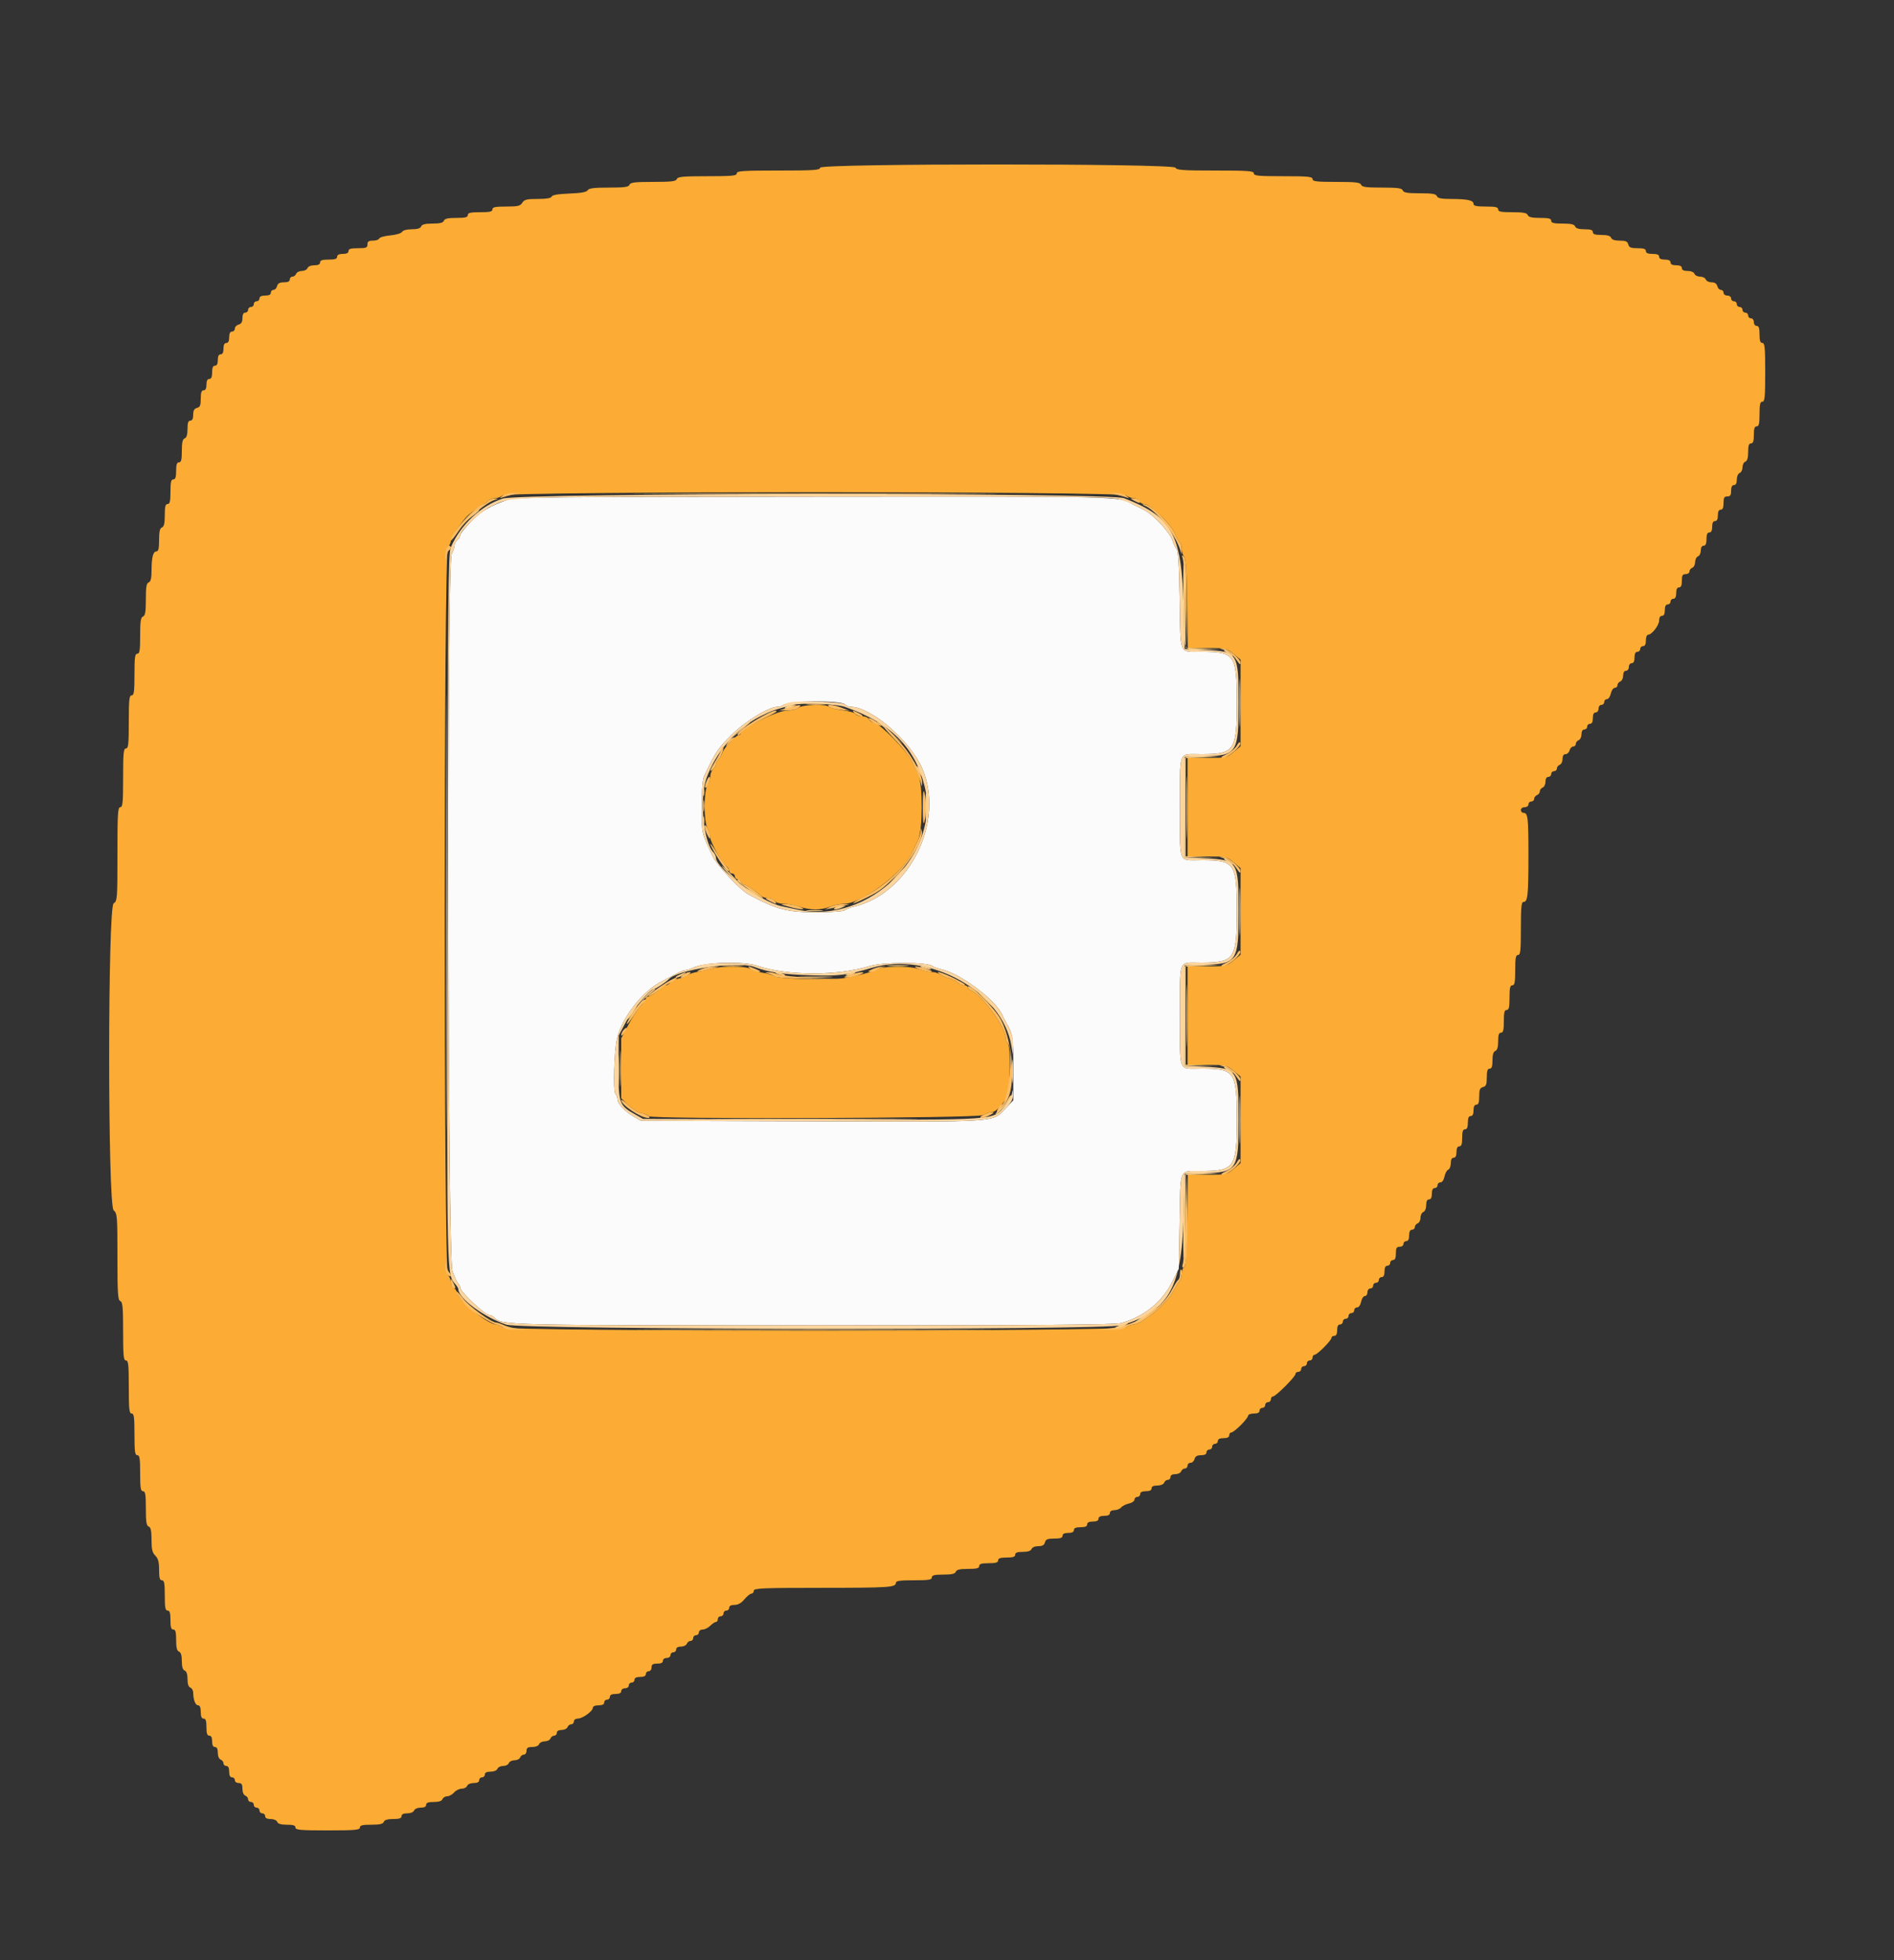 <svg id="svg" version="1.1" xmlns="http://www.w3.org/2000/svg" xmlns:xlink="http://www.w3.org/1999/xlink" width="400" height="413.836" viewBox="0, 0, 400,413.836"><rect x="0" y="0" width="400" height="413.836" fill="#333333" stroke="none"/><g id="svgg"><path id="path0" d="M107.200 105.518 C 103.471 106.807,101.768 107.819,99.517 110.083 C 98.243 111.366,97.200 112.660,97.200 112.958 C 97.200 113.257,96.930 113.726,96.600 114.000 C 96.270 114.274,95.999 114.791,95.998 115.149 C 95.996 115.507,95.726 116.316,95.398 116.946 C 94.375 118.907,94.533 265.352,95.561 268.328 C 95.965 269.498,96.499 270.659,96.748 270.908 C 96.997 271.157,97.200 271.574,97.200 271.835 C 97.200 272.689,102.413 277.600,103.320 277.600 C 103.606 277.600,104.063 277.823,104.336 278.096 C 106.013 279.773,105.832 279.768,172.000 279.776 C 220.852 279.781,235.404 279.672,236.800 279.288 C 241.591 277.970,245.464 274.830,247.598 270.532 L 248.955 267.800 249.122 257.800 C 249.313 246.354,248.956 247.215,253.513 247.206 C 260.744 247.193,261.200 246.553,261.200 236.421 C 261.200 226.177,260.805 225.600,253.784 225.600 C 248.735 225.600,249.200 226.736,249.200 214.400 C 249.200 202.085,248.758 203.200,253.646 203.200 C 260.721 203.200,261.200 202.517,261.200 192.421 C 261.200 182.177,260.805 181.600,253.784 181.600 C 248.735 181.600,249.200 182.736,249.200 170.400 C 249.200 158.085,248.758 159.200,253.646 159.200 C 260.721 159.200,261.200 158.517,261.200 148.421 C 261.200 138.142,260.827 137.607,253.651 137.594 C 248.936 137.586,249.318 138.503,249.134 126.746 C 249.016 119.172,248.839 116.329,248.459 115.871 C 248.176 115.530,247.821 114.790,247.671 114.227 C 247.226 112.564,243.570 108.602,241.600 107.648 C 240.610 107.168,239.530 106.626,239.200 106.444 C 236.139 104.752,238.055 104.797,171.746 104.848 C 116.107 104.891,108.796 104.967,107.200 105.518 M178.460 148.700 C 178.735 148.975,179.261 149.200,179.629 149.200 C 183.924 149.200,192.225 156.331,194.762 162.200 C 199.632 173.465,192.019 188.751,180.200 191.438 C 179.540 191.588,178.752 191.906,178.449 192.146 C 178.117 192.409,175.819 192.585,172.649 192.591 C 166.247 192.602,164.181 192.070,158.123 188.852 C 156.352 187.911,151.390 182.649,150.515 180.782 C 148.104 175.641,148.200 176.075,148.200 170.361 C 148.200 166.605,148.369 164.562,148.745 163.761 C 151.041 158.870,151.635 157.975,154.425 155.204 C 157.429 152.221,162.376 149.200,164.257 149.200 C 164.687 149.200,165.211 149.035,165.420 148.834 C 166.382 147.907,177.554 147.793,178.460 148.700 M159.886 203.853 C 166.238 206.019,176.764 206.048,183.744 203.918 C 186.612 203.043,195.851 203.064,196.952 203.948 C 197.198 204.146,197.985 204.433,198.700 204.586 C 202.739 205.449,210.230 211.014,211.643 214.200 C 211.838 214.640,212.153 215.270,212.342 215.600 C 213.964 218.427,214.000 218.644,214.000 225.497 L 214.000 232.270 212.475 233.873 C 209.501 236.999,211.832 236.838,171.400 236.712 L 135.400 236.600 133.873 235.729 C 131.975 234.647,130.400 232.983,130.400 232.059 C 130.400 231.675,130.209 231.169,129.976 230.936 C 129.447 230.407,129.696 221.761,130.314 219.200 C 131.423 214.608,135.999 208.872,140.000 207.061 C 140.330 206.912,141.393 206.342,142.363 205.795 C 143.333 205.248,144.385 204.800,144.702 204.800 C 145.020 204.800,145.846 204.538,146.540 204.217 C 148.954 203.102,157.036 202.881,159.886 203.853 " stroke="none" fill="#fcfbfb" fill-rule="evenodd"></path><path id="path1" d="M173.200 35.400 C 173.200 35.915,171.956 36.000,164.400 36.000 C 156.844 36.000,155.600 36.085,155.600 36.600 C 155.600 37.108,154.643 37.200,149.387 37.200 C 144.234 37.200,143.136 37.302,142.945 37.800 C 142.758 38.287,141.815 38.400,137.945 38.400 C 134.074 38.400,133.131 38.513,132.945 39.000 C 132.761 39.480,131.886 39.600,128.577 39.600 C 125.457 39.600,124.361 39.737,124.120 40.158 C 123.895 40.551,122.745 40.759,120.233 40.859 C 117.848 40.955,116.611 41.168,116.500 41.501 C 116.388 41.835,115.421 42.000,113.570 42.000 C 111.240 42.000,110.728 42.125,110.307 42.800 C 109.882 43.481,109.374 43.600,106.904 43.600 C 104.589 43.600,104.000 43.722,104.000 44.200 C 104.000 44.672,103.444 44.800,101.400 44.800 C 99.356 44.800,98.800 44.928,98.800 45.400 C 98.800 45.867,98.265 46.000,96.387 46.000 C 94.612 46.000,93.914 46.158,93.745 46.600 C 93.579 47.031,92.904 47.200,91.345 47.200 C 89.785 47.200,89.110 47.369,88.945 47.800 C 88.789 48.206,88.152 48.400,86.977 48.400 C 85.933 48.400,85.112 48.618,84.920 48.946 C 84.740 49.253,83.647 49.580,82.417 49.695 C 81.216 49.807,80.166 50.101,80.084 50.349 C 80.001 50.597,79.408 50.800,78.767 50.800 C 77.867 50.800,77.600 50.983,77.600 51.600 C 77.600 52.293,77.333 52.400,75.600 52.400 C 74.089 52.400,73.600 52.547,73.600 53.000 C 73.600 53.400,73.200 53.600,72.400 53.600 C 71.600 53.600,71.200 53.800,71.200 54.200 C 71.200 54.644,70.733 54.800,69.400 54.800 C 68.067 54.800,67.600 54.956,67.600 55.400 C 67.600 55.801,67.199 56.000,66.387 56.000 C 65.679 56.000,65.079 56.249,64.945 56.600 C 64.818 56.930,64.278 57.200,63.745 57.200 C 63.211 57.200,62.671 57.470,62.545 57.800 C 62.418 58.130,62.064 58.400,61.757 58.400 C 61.451 58.400,61.200 58.670,61.200 59.000 C 61.200 59.404,60.796 59.600,59.963 59.600 C 59.062 59.600,58.668 59.817,58.516 60.400 C 58.401 60.840,58.058 61.200,57.753 61.200 C 57.449 61.200,57.200 61.470,57.200 61.800 C 57.200 62.200,56.800 62.400,56.000 62.400 C 55.200 62.400,54.800 62.600,54.800 63.000 C 54.800 63.330,54.530 63.600,54.200 63.600 C 53.870 63.600,53.600 63.870,53.600 64.200 C 53.600 64.530,53.330 64.800,53.000 64.800 C 52.670 64.800,52.400 65.070,52.400 65.400 C 52.400 65.730,52.130 66.000,51.800 66.000 C 51.405 66.000,51.200 66.395,51.200 67.153 C 51.200 67.970,50.967 68.368,50.400 68.516 C 49.960 68.631,49.600 69.012,49.600 69.363 C 49.600 69.713,49.330 70.000,49.000 70.000 C 48.600 70.000,48.400 70.400,48.400 71.200 C 48.400 72.000,48.200 72.400,47.800 72.400 C 47.400 72.400,47.200 72.800,47.200 73.600 C 47.200 74.400,47.000 74.800,46.600 74.800 C 46.200 74.800,46.000 75.200,46.000 76.000 C 46.000 76.800,45.800 77.200,45.400 77.200 C 44.981 77.200,44.800 77.622,44.800 78.600 C 44.800 79.578,44.619 80.000,44.200 80.000 C 43.800 80.000,43.600 80.400,43.600 81.200 C 43.600 82.000,43.400 82.400,43.000 82.400 C 42.558 82.400,42.400 82.861,42.400 84.153 C 42.400 85.570,42.247 85.947,41.600 86.116 C 41.017 86.268,40.800 86.662,40.800 87.563 C 40.800 88.396,40.604 88.800,40.200 88.800 C 39.758 88.800,39.600 89.262,39.600 90.557 C 39.600 91.750,39.407 92.388,39.000 92.545 C 38.558 92.714,38.400 93.412,38.400 95.187 C 38.400 97.065,38.267 97.600,37.800 97.600 C 37.356 97.600,37.200 98.067,37.200 99.400 C 37.200 100.733,37.044 101.200,36.600 101.200 C 36.128 101.200,36.000 101.756,36.000 103.800 C 36.000 105.844,35.872 106.400,35.400 106.400 C 34.935 106.400,34.800 106.929,34.800 108.757 C 34.800 110.484,34.639 111.176,34.200 111.345 C 33.758 111.514,33.600 112.212,33.600 113.987 C 33.600 115.775,33.457 116.400,33.047 116.400 C 32.332 116.400,32.012 117.645,32.005 120.457 C 32.002 122.091,31.834 122.778,31.400 122.945 C 30.932 123.124,30.800 123.918,30.800 126.545 C 30.800 129.171,30.668 129.965,30.200 130.145 C 29.725 130.327,29.600 131.168,29.600 134.187 C 29.600 137.310,29.491 138.000,29.000 138.000 C 28.503 138.000,28.400 138.756,28.400 142.400 C 28.400 146.044,28.297 146.800,27.800 146.800 C 27.295 146.800,27.200 147.689,27.200 152.400 C 27.200 157.111,27.105 158.000,26.600 158.000 C 26.092 158.000,26.000 158.956,26.000 164.200 C 26.000 169.444,25.908 170.400,25.400 170.400 C 24.883 170.400,24.800 171.767,24.800 180.304 C 24.800 189.774,24.765 190.229,24.000 190.707 C 22.741 191.493,22.741 254.415,24.000 255.493 C 24.757 256.141,24.800 256.673,24.800 265.301 C 24.800 273.042,24.891 274.460,25.400 274.655 C 25.897 274.846,26.000 275.939,26.000 281.043 C 26.000 286.249,26.093 287.200,26.600 287.200 C 27.105 287.200,27.200 288.089,27.200 292.800 C 27.200 297.511,27.295 298.400,27.800 298.400 C 28.297 298.400,28.400 299.156,28.400 302.800 C 28.400 306.444,28.503 307.200,29.000 307.200 C 29.491 307.200,29.600 307.889,29.600 311.000 C 29.600 314.111,29.709 314.800,30.200 314.800 C 30.689 314.800,30.800 315.468,30.800 318.413 C 30.800 321.255,30.928 322.074,31.400 322.255 C 31.847 322.427,32.000 323.139,32.000 325.043 C 32.000 327.067,32.167 327.767,32.800 328.400 C 33.406 329.006,33.600 329.733,33.600 331.400 C 33.600 333.089,33.739 333.600,34.200 333.600 C 34.683 333.600,34.800 334.222,34.800 336.800 C 34.800 339.378,34.917 340.000,35.400 340.000 C 35.853 340.000,36.000 340.489,36.000 342.000 C 36.000 343.511,36.147 344.000,36.600 344.000 C 37.061 344.000,37.200 344.513,37.200 346.213 C 37.200 347.810,37.367 348.489,37.800 348.655 C 38.208 348.812,38.400 349.451,38.400 350.655 C 38.400 351.859,38.592 352.499,39.000 352.655 C 39.392 352.806,39.600 353.429,39.600 354.455 C 39.600 355.482,39.808 356.105,40.200 356.255 C 40.530 356.382,40.802 356.871,40.805 357.343 C 40.815 358.830,41.273 360.000,41.847 360.000 C 42.212 360.000,42.400 360.475,42.400 361.400 C 42.400 362.378,42.581 362.800,43.000 362.800 C 43.444 362.800,43.600 363.267,43.600 364.600 C 43.600 365.933,43.756 366.400,44.200 366.400 C 44.600 366.400,44.800 366.800,44.800 367.600 C 44.800 368.400,45.000 368.800,45.400 368.800 C 45.801 368.800,46.000 369.201,46.000 370.013 C 46.000 370.721,46.249 371.321,46.600 371.455 C 46.930 371.582,47.200 371.936,47.200 372.243 C 47.200 372.549,47.470 372.800,47.800 372.800 C 48.200 372.800,48.400 373.200,48.400 374.000 C 48.400 374.800,48.600 375.200,49.000 375.200 C 49.330 375.200,49.600 375.470,49.600 375.800 C 49.600 376.133,49.956 376.400,50.400 376.400 C 51.024 376.400,51.200 376.667,51.200 377.613 C 51.200 378.321,51.449 378.921,51.800 379.055 C 52.130 379.182,52.400 379.536,52.400 379.843 C 52.400 380.149,52.670 380.400,53.000 380.400 C 53.330 380.400,53.600 380.670,53.600 381.000 C 53.600 381.330,53.870 381.600,54.200 381.600 C 54.530 381.600,54.800 381.870,54.800 382.200 C 54.800 382.530,55.070 382.800,55.400 382.800 C 55.730 382.800,56.000 383.070,56.000 383.400 C 56.000 383.795,56.395 384.000,57.157 384.000 C 57.817 384.000,58.413 384.258,58.545 384.600 C 58.702 385.011,59.345 385.200,60.587 385.200 C 61.932 385.200,62.400 385.355,62.400 385.800 C 62.400 386.310,63.422 386.400,69.200 386.400 C 74.978 386.400,76.000 386.310,76.000 385.800 C 76.000 385.333,76.535 385.200,78.413 385.200 C 80.188 385.200,80.886 385.042,81.055 384.600 C 81.212 384.193,81.850 384.000,83.043 384.000 C 84.338 384.000,84.800 383.842,84.800 383.400 C 84.800 382.999,85.201 382.800,86.013 382.800 C 86.721 382.800,87.321 382.551,87.455 382.200 C 87.587 381.858,88.183 381.600,88.843 381.600 C 89.605 381.600,90.000 381.395,90.000 381.000 C 90.000 380.566,90.446 380.400,91.613 380.400 C 92.677 380.400,93.303 380.196,93.455 379.800 C 93.582 379.470,94.028 379.200,94.447 379.200 C 94.865 379.200,95.516 378.840,95.893 378.400 C 96.270 377.960,96.993 377.600,97.501 377.600 C 98.009 377.600,98.529 377.330,98.655 377.000 C 98.787 376.658,99.383 376.400,100.043 376.400 C 100.805 376.400,101.200 376.195,101.200 375.800 C 101.200 375.470,101.470 375.200,101.800 375.200 C 102.130 375.200,102.400 374.930,102.400 374.600 C 102.400 374.199,102.801 374.000,103.613 374.000 C 104.321 374.000,104.921 373.751,105.055 373.400 C 105.182 373.070,105.722 372.800,106.255 372.800 C 106.789 372.800,107.329 372.530,107.455 372.200 C 107.582 371.870,108.122 371.600,108.655 371.600 C 109.189 371.600,109.729 371.330,109.855 371.000 C 109.982 370.670,110.336 370.400,110.643 370.400 C 110.949 370.400,111.200 370.040,111.200 369.600 C 111.200 368.976,111.467 368.800,112.413 368.800 C 113.121 368.800,113.721 368.551,113.855 368.200 C 113.982 367.870,114.522 367.600,115.055 367.600 C 115.589 367.600,116.129 367.330,116.255 367.000 C 116.382 366.670,116.736 366.400,117.043 366.400 C 117.349 366.400,117.600 366.130,117.600 365.800 C 117.600 365.425,117.979 365.200,118.613 365.200 C 119.169 365.200,119.729 364.930,119.855 364.600 C 119.982 364.270,120.336 364.000,120.643 364.000 C 120.949 364.000,121.200 363.730,121.200 363.400 C 121.200 363.063,121.557 362.800,122.016 362.800 C 123.020 362.800,125.200 361.242,125.200 360.525 C 125.200 360.208,125.676 360.000,126.400 360.000 C 127.200 360.000,127.600 359.800,127.600 359.400 C 127.600 359.070,127.870 358.800,128.200 358.800 C 128.530 358.800,128.800 358.530,128.800 358.200 C 128.800 357.800,129.200 357.600,130.000 357.600 C 130.800 357.600,131.200 357.400,131.200 357.000 C 131.200 356.667,131.556 356.400,132.000 356.400 C 132.444 356.400,132.800 356.133,132.800 355.800 C 132.800 355.470,133.070 355.200,133.400 355.200 C 133.730 355.200,134.000 354.930,134.000 354.600 C 134.000 354.200,134.400 354.000,135.200 354.000 C 136.000 354.000,136.400 353.800,136.400 353.400 C 136.400 353.070,136.670 352.800,137.000 352.800 C 137.333 352.800,137.600 352.444,137.600 352.000 C 137.600 351.378,137.867 351.200,138.800 351.200 C 139.600 351.200,140.000 351.000,140.000 350.600 C 140.000 350.267,140.356 350.000,140.800 350.000 C 141.244 350.000,141.600 349.733,141.600 349.400 C 141.600 349.070,141.870 348.800,142.200 348.800 C 142.530 348.800,142.800 348.530,142.800 348.200 C 142.800 347.825,143.179 347.600,143.813 347.600 C 144.369 347.600,144.929 347.330,145.055 347.000 C 145.182 346.670,145.536 346.400,145.843 346.400 C 146.149 346.400,146.400 346.130,146.400 345.800 C 146.400 345.470,146.670 345.200,147.000 345.200 C 147.330 345.200,147.600 344.930,147.600 344.600 C 147.600 344.267,147.956 344.000,148.400 344.000 C 148.840 344.000,149.560 343.640,150.000 343.200 C 150.440 342.760,150.980 342.400,151.200 342.400 C 151.420 342.400,151.600 342.130,151.600 341.800 C 151.600 341.470,151.870 341.200,152.200 341.200 C 152.530 341.200,152.800 340.930,152.800 340.600 C 152.800 340.270,153.070 340.000,153.400 340.000 C 153.730 340.000,154.000 339.730,154.000 339.400 C 154.000 339.010,154.391 338.800,155.119 338.800 C 155.870 338.800,156.559 338.412,157.219 337.617 C 157.758 336.966,158.425 336.426,158.700 336.417 C 158.975 336.408,159.200 336.130,159.200 335.800 C 159.200 335.278,161.036 335.199,173.300 335.195 C 187.813 335.189,189.200 335.098,189.200 334.153 C 189.200 333.721,190.031 333.600,193.000 333.600 C 196.111 333.600,196.800 333.491,196.800 333.000 C 196.800 332.533,197.335 332.400,199.213 332.400 C 200.988 332.400,201.686 332.242,201.855 331.800 C 202.024 331.361,202.716 331.200,204.443 331.200 C 206.271 331.200,206.800 331.065,206.800 330.600 C 206.800 330.147,207.289 330.000,208.800 330.000 C 210.311 330.000,210.800 329.853,210.800 329.400 C 210.800 328.956,211.267 328.800,212.600 328.800 C 213.933 328.800,214.400 328.644,214.400 328.200 C 214.400 327.766,214.846 327.600,216.013 327.600 C 217.077 327.600,217.703 327.396,217.855 327.000 C 217.989 326.652,218.587 326.400,219.280 326.400 C 220.138 326.400,220.534 326.175,220.684 325.600 C 220.853 324.953,221.230 324.800,222.647 324.800 C 223.939 324.800,224.400 324.642,224.400 324.200 C 224.400 323.800,224.800 323.600,225.600 323.600 C 226.400 323.600,226.800 323.400,226.800 323.000 C 226.800 322.581,227.222 322.400,228.200 322.400 C 229.178 322.400,229.600 322.219,229.600 321.800 C 229.600 321.400,230.000 321.200,230.800 321.200 C 231.600 321.200,232.000 321.000,232.000 320.600 C 232.000 320.200,232.400 320.000,233.200 320.000 C 234.000 320.000,234.400 319.800,234.400 319.400 C 234.400 319.035,234.772 318.800,235.351 318.800 C 235.874 318.800,236.517 318.542,236.779 318.226 C 237.041 317.910,237.783 317.536,238.428 317.394 C 239.072 317.252,239.600 316.881,239.600 316.568 C 239.600 316.256,239.870 316.000,240.200 316.000 C 240.530 316.000,240.800 315.730,240.800 315.400 C 240.800 315.000,241.200 314.800,242.000 314.800 C 242.800 314.800,243.200 314.600,243.200 314.200 C 243.200 313.799,243.601 313.600,244.413 313.600 C 245.121 313.600,245.721 313.351,245.855 313.000 C 245.982 312.670,246.336 312.400,246.643 312.400 C 246.949 312.400,247.200 312.130,247.200 311.800 C 247.200 311.425,247.579 311.200,248.213 311.200 C 248.769 311.200,249.329 310.930,249.455 310.600 C 249.582 310.270,249.936 310.000,250.243 310.000 C 250.549 310.000,250.800 309.730,250.800 309.400 C 250.800 309.070,251.087 308.800,251.437 308.800 C 251.788 308.800,252.169 308.440,252.284 308.000 C 252.432 307.433,252.830 307.200,253.647 307.200 C 254.405 307.200,254.800 306.995,254.800 306.600 C 254.800 306.270,255.070 306.000,255.400 306.000 C 255.730 306.000,256.000 305.730,256.000 305.400 C 256.000 305.070,256.270 304.800,256.600 304.800 C 256.930 304.800,257.200 304.530,257.200 304.200 C 257.200 303.800,257.600 303.600,258.400 303.600 C 259.200 303.600,259.600 303.400,259.600 303.000 C 259.600 302.670,259.801 302.400,260.047 302.400 C 260.293 302.400,261.193 301.701,262.047 300.847 C 262.901 299.993,263.600 299.093,263.600 298.847 C 263.600 298.601,264.140 298.400,264.800 298.400 C 265.600 298.400,266.000 298.200,266.000 297.800 C 266.000 297.470,266.270 297.200,266.600 297.200 C 266.930 297.200,267.200 296.930,267.200 296.600 C 267.200 296.270,267.470 296.000,267.800 296.000 C 268.130 296.000,268.400 295.730,268.400 295.400 C 268.400 295.070,268.600 294.800,268.843 294.800 C 269.421 294.800,273.600 290.621,273.600 290.043 C 273.600 289.800,273.870 289.600,274.200 289.600 C 274.530 289.600,274.800 289.330,274.800 289.000 C 274.800 288.670,275.070 288.400,275.400 288.400 C 275.730 288.400,276.000 288.130,276.000 287.800 C 276.000 287.470,276.270 287.200,276.600 287.200 C 276.930 287.200,277.200 286.930,277.200 286.600 C 277.200 286.270,277.394 286.000,277.631 286.000 C 278.181 286.000,281.200 282.968,281.200 282.416 C 281.200 282.187,281.470 282.000,281.800 282.000 C 282.200 282.000,282.400 281.600,282.400 280.800 C 282.400 280.000,282.600 279.600,283.000 279.600 C 283.330 279.600,283.600 279.330,283.600 279.000 C 283.600 278.670,283.870 278.400,284.200 278.400 C 284.530 278.400,284.800 278.130,284.800 277.800 C 284.800 277.470,285.070 277.200,285.400 277.200 C 285.730 277.200,286.000 276.930,286.000 276.600 C 286.000 276.270,286.274 276.000,286.610 276.000 C 286.968 276.000,287.319 275.504,287.460 274.800 C 287.592 274.140,287.947 273.600,288.250 273.600 C 288.553 273.600,288.800 273.240,288.800 272.800 C 288.800 272.356,289.067 272.000,289.400 272.000 C 289.730 272.000,290.000 271.730,290.000 271.400 C 290.000 271.070,290.270 270.800,290.600 270.800 C 290.930 270.800,291.200 270.530,291.200 270.200 C 291.200 269.870,291.470 269.600,291.800 269.600 C 292.200 269.600,292.400 269.200,292.400 268.400 C 292.400 267.600,292.600 267.200,293.000 267.200 C 293.330 267.200,293.600 266.930,293.600 266.600 C 293.600 266.270,293.870 266.000,294.200 266.000 C 294.619 266.000,294.800 265.578,294.800 264.600 C 294.800 263.467,294.952 263.200,295.600 263.200 C 296.044 263.200,296.400 262.933,296.400 262.600 C 296.400 262.270,296.670 262.000,297.000 262.000 C 297.400 262.000,297.600 261.600,297.600 260.800 C 297.600 260.000,297.800 259.600,298.200 259.600 C 298.530 259.600,298.800 259.349,298.800 259.043 C 298.800 258.736,299.070 258.382,299.400 258.255 C 299.730 258.129,300.000 257.589,300.000 257.055 C 300.000 256.522,300.270 255.982,300.600 255.855 C 300.951 255.721,301.200 255.121,301.200 254.413 C 301.200 253.601,301.399 253.200,301.800 253.200 C 302.200 253.200,302.400 252.800,302.400 252.000 C 302.400 251.200,302.600 250.800,303.000 250.800 C 303.330 250.800,303.600 250.530,303.600 250.200 C 303.600 249.870,303.875 249.600,304.210 249.600 C 304.572 249.600,304.921 249.097,305.067 248.366 C 305.203 247.687,305.558 247.037,305.857 246.923 C 306.156 246.808,306.400 246.194,306.400 245.557 C 306.400 244.795,306.605 244.400,307.000 244.400 C 307.400 244.400,307.600 244.000,307.600 243.200 C 307.600 242.400,307.800 242.000,308.200 242.000 C 308.644 242.000,308.800 241.533,308.800 240.200 C 308.800 238.867,308.956 238.400,309.400 238.400 C 309.819 238.400,310.000 237.978,310.000 237.000 C 310.000 236.022,310.181 235.600,310.600 235.600 C 311.000 235.600,311.200 235.200,311.200 234.400 C 311.200 233.600,311.400 233.200,311.800 233.200 C 312.242 233.200,312.400 232.739,312.400 231.447 C 312.400 230.030,312.553 229.653,313.200 229.484 C 313.854 229.313,314.000 228.938,314.000 227.437 C 314.000 226.071,314.154 225.600,314.600 225.600 C 315.042 225.600,315.200 225.138,315.200 223.843 C 315.200 222.650,315.393 222.012,315.800 221.855 C 316.211 221.698,316.400 221.055,316.400 219.813 C 316.400 218.468,316.555 218.000,317.000 218.000 C 317.467 218.000,317.600 217.467,317.600 215.600 C 317.600 213.733,317.733 213.200,318.200 213.200 C 318.672 213.200,318.800 212.644,318.800 210.600 C 318.800 208.556,318.928 208.000,319.400 208.000 C 319.883 208.000,320.000 207.378,320.000 204.800 C 320.000 202.222,320.117 201.600,320.600 201.600 C 321.105 201.600,321.200 200.711,321.200 196.000 C 321.200 191.499,321.309 190.400,321.753 190.400 C 322.643 190.400,322.789 189.051,322.795 180.733 C 322.800 172.568,322.690 171.600,321.757 171.600 C 321.451 171.600,321.200 171.330,321.200 171.000 C 321.200 170.667,321.556 170.400,322.000 170.400 C 322.444 170.400,322.800 170.133,322.800 169.800 C 322.800 169.470,323.070 169.200,323.400 169.200 C 323.730 169.200,324.000 168.949,324.000 168.643 C 324.000 168.336,324.270 167.982,324.600 167.855 C 324.930 167.729,325.200 167.369,325.200 167.055 C 325.200 166.742,325.470 166.382,325.800 166.255 C 326.130 166.129,326.400 165.569,326.400 165.013 C 326.400 164.379,326.625 164.000,327.000 164.000 C 327.330 164.000,327.600 163.730,327.600 163.400 C 327.600 163.070,327.870 162.800,328.200 162.800 C 328.530 162.800,328.800 162.549,328.800 162.243 C 328.800 161.936,329.070 161.582,329.400 161.455 C 329.730 161.329,330.000 160.769,330.000 160.213 C 330.000 159.553,330.222 159.200,330.637 159.200 C 330.988 159.200,331.369 158.840,331.484 158.400 C 331.599 157.960,331.942 157.600,332.247 157.600 C 332.551 157.600,332.800 157.349,332.800 157.043 C 332.800 156.736,333.070 156.382,333.400 156.255 C 333.730 156.129,334.000 155.569,334.000 155.013 C 334.000 154.379,334.225 154.000,334.600 154.000 C 334.930 154.000,335.200 153.730,335.200 153.400 C 335.200 153.070,335.470 152.800,335.800 152.800 C 336.200 152.800,336.400 152.400,336.400 151.600 C 336.400 150.800,336.600 150.400,337.000 150.400 C 337.333 150.400,337.600 150.044,337.600 149.600 C 337.600 149.156,337.867 148.800,338.200 148.800 C 338.530 148.800,338.800 148.530,338.800 148.200 C 338.800 147.870,339.056 147.600,339.368 147.600 C 339.681 147.600,340.055 147.060,340.200 146.400 C 340.345 145.740,340.719 145.200,341.032 145.200 C 341.344 145.200,341.600 144.949,341.600 144.643 C 341.600 144.336,341.870 143.982,342.200 143.855 C 342.530 143.729,342.800 143.169,342.800 142.613 C 342.800 141.979,343.025 141.600,343.400 141.600 C 343.733 141.600,344.000 141.244,344.000 140.800 C 344.000 140.356,344.267 140.000,344.600 140.000 C 345.000 140.000,345.200 139.600,345.200 138.800 C 345.200 138.000,345.400 137.600,345.800 137.600 C 346.130 137.600,346.400 137.330,346.400 137.000 C 346.400 136.670,346.670 136.400,347.000 136.400 C 347.400 136.400,347.600 136.000,347.600 135.200 C 347.600 134.540,347.804 134.000,348.054 134.000 C 348.845 134.000,350.400 131.998,350.400 130.979 C 350.400 130.375,350.630 130.000,351.000 130.000 C 351.400 130.000,351.600 129.600,351.600 128.800 C 351.600 128.000,351.800 127.600,352.200 127.600 C 352.530 127.600,352.800 127.330,352.800 127.000 C 352.800 126.670,353.070 126.400,353.400 126.400 C 353.800 126.400,354.000 126.000,354.000 125.200 C 354.000 124.400,354.200 124.000,354.600 124.000 C 355.019 124.000,355.200 123.578,355.200 122.600 C 355.200 121.467,355.352 121.200,356.000 121.200 C 356.440 121.200,356.800 120.949,356.800 120.643 C 356.800 120.336,357.070 119.982,357.400 119.855 C 357.730 119.729,358.000 119.189,358.000 118.655 C 358.000 118.122,358.270 117.582,358.600 117.455 C 358.930 117.329,359.200 116.769,359.200 116.213 C 359.200 115.579,359.425 115.200,359.800 115.200 C 360.219 115.200,360.400 114.778,360.400 113.800 C 360.400 112.822,360.581 112.400,361.000 112.400 C 361.400 112.400,361.600 112.000,361.600 111.200 C 361.600 110.400,361.800 110.000,362.200 110.000 C 362.600 110.000,362.800 109.600,362.800 108.800 C 362.800 108.000,363.000 107.600,363.400 107.600 C 363.819 107.600,364.000 107.178,364.000 106.200 C 364.000 105.067,364.152 104.800,364.800 104.800 C 365.422 104.800,365.600 104.533,365.600 103.600 C 365.600 102.800,365.800 102.400,366.200 102.400 C 366.595 102.400,366.800 102.005,366.800 101.243 C 366.800 100.583,367.058 99.987,367.400 99.855 C 367.730 99.729,368.000 99.189,368.000 98.655 C 368.000 98.122,368.270 97.582,368.600 97.455 C 369.011 97.298,369.200 96.655,369.200 95.413 C 369.200 94.068,369.355 93.600,369.800 93.600 C 370.244 93.600,370.400 93.133,370.400 91.800 C 370.400 90.467,370.556 90.000,371.000 90.000 C 371.472 90.000,371.600 89.444,371.600 87.400 C 371.600 85.356,371.728 84.800,372.200 84.800 C 372.708 84.800,372.800 83.844,372.800 78.600 C 372.800 73.356,372.708 72.400,372.200 72.400 C 371.756 72.400,371.600 71.933,371.600 70.600 C 371.600 69.267,371.444 68.800,371.000 68.800 C 370.667 68.800,370.400 68.444,370.400 68.000 C 370.400 67.556,370.133 67.200,369.800 67.200 C 369.470 67.200,369.200 66.930,369.200 66.600 C 369.200 66.270,368.930 66.000,368.600 66.000 C 368.270 66.000,368.000 65.730,368.000 65.400 C 368.000 65.070,367.730 64.800,367.400 64.800 C 367.070 64.800,366.800 64.530,366.800 64.200 C 366.800 63.870,366.530 63.600,366.200 63.600 C 365.870 63.600,365.600 63.330,365.600 63.000 C 365.600 62.667,365.244 62.400,364.800 62.400 C 364.356 62.400,364.000 62.133,364.000 61.800 C 364.000 61.470,363.751 61.200,363.447 61.200 C 363.142 61.200,362.799 60.840,362.684 60.400 C 362.546 59.871,362.138 59.600,361.480 59.600 C 360.933 59.600,360.382 59.330,360.255 59.000 C 360.129 58.670,359.589 58.400,359.055 58.400 C 358.522 58.400,357.982 58.130,357.855 57.800 C 357.721 57.449,357.121 57.200,356.413 57.200 C 355.601 57.200,355.200 57.001,355.200 56.600 C 355.200 56.200,354.800 56.000,354.000 56.000 C 353.200 56.000,352.800 55.800,352.800 55.400 C 352.800 55.000,352.400 54.800,351.600 54.800 C 350.800 54.800,350.400 54.600,350.400 54.200 C 350.400 53.781,349.978 53.600,349.000 53.600 C 348.022 53.600,347.600 53.419,347.600 53.000 C 347.600 52.558,347.139 52.400,345.847 52.400 C 344.430 52.400,344.053 52.247,343.884 51.600 C 343.719 50.969,343.338 50.800,342.080 50.800 C 341.032 50.800,340.407 50.594,340.255 50.200 C 340.098 49.789,339.455 49.600,338.213 49.600 C 336.868 49.600,336.400 49.445,336.400 49.000 C 336.400 48.558,335.938 48.400,334.643 48.400 C 333.450 48.400,332.812 48.207,332.655 47.800 C 332.486 47.358,331.788 47.200,330.013 47.200 C 328.135 47.200,327.600 47.067,327.600 46.600 C 327.600 46.135,327.071 46.000,325.243 46.000 C 323.516 46.000,322.824 45.839,322.655 45.400 C 322.479 44.940,321.721 44.800,319.413 44.800 C 317.001 44.800,316.400 44.680,316.400 44.200 C 316.400 43.728,315.844 43.600,313.800 43.600 C 311.853 43.600,311.200 43.461,311.200 43.047 C 311.200 42.295,309.934 42.012,306.543 42.005 C 304.376 42.001,303.630 41.855,303.455 41.400 C 303.276 40.932,302.482 40.800,299.855 40.800 C 297.229 40.800,296.435 40.668,296.255 40.200 C 296.071 39.720,295.193 39.600,291.855 39.600 C 288.518 39.600,287.640 39.480,287.455 39.000 C 287.268 38.511,286.299 38.400,282.213 38.400 C 278.024 38.400,277.200 38.301,277.200 37.800 C 277.200 37.292,276.244 37.200,271.000 37.200 C 265.756 37.200,264.800 37.108,264.800 36.600 C 264.800 36.086,263.627 36.000,256.643 36.000 C 249.761 36.000,248.450 35.906,248.255 35.400 C 247.905 34.488,173.200 34.488,173.200 35.400 M237.824 104.587 C 238.251 104.910,239.011 105.180,239.513 105.187 C 240.014 105.194,240.529 105.470,240.655 105.800 C 240.782 106.130,241.199 106.400,241.582 106.400 C 242.221 106.400,242.753 106.766,245.000 108.757 C 246.471 110.060,247.910 111.886,248.209 112.829 C 248.372 113.343,248.752 114.009,249.053 114.310 C 249.354 114.611,249.600 115.348,249.600 115.949 C 249.600 116.549,249.825 117.265,250.100 117.539 C 250.464 117.903,250.634 120.592,250.727 127.419 L 250.853 136.800 254.935 136.800 C 258.903 136.800,259.060 136.835,260.509 138.029 L 262.000 139.258 262.000 148.400 L 262.000 157.542 260.509 158.771 C 259.058 159.966,258.906 160.000,254.909 160.000 L 250.800 160.000 250.800 170.400 L 250.800 180.800 254.909 180.800 C 258.906 180.800,259.058 180.834,260.509 182.029 L 262.000 183.258 262.000 192.400 L 262.000 201.542 260.509 202.771 C 259.058 203.966,258.906 204.000,254.909 204.000 L 250.800 204.000 250.800 214.400 L 250.800 224.800 254.909 224.800 C 258.906 224.800,259.058 224.834,260.509 226.029 L 262.000 227.258 262.000 236.400 L 262.000 245.542 260.509 246.771 C 259.060 247.965,258.902 248.000,254.941 248.000 L 250.863 248.000 250.732 257.667 C 250.632 264.950,250.477 267.375,250.100 267.500 C 249.825 267.592,249.600 268.179,249.600 268.805 C 249.600 269.431,249.375 270.183,249.100 270.478 C 248.825 270.772,248.260 271.678,247.845 272.491 C 246.499 275.129,241.189 279.582,239.353 279.613 C 238.939 279.620,238.251 279.890,237.824 280.213 C 236.649 281.101,107.351 281.101,106.176 280.213 C 105.749 279.890,105.154 279.620,104.852 279.613 C 102.988 279.569,97.036 274.775,96.555 272.929 C 96.430 272.450,96.074 271.961,95.764 271.841 C 95.454 271.722,95.200 271.191,95.200 270.662 C 95.200 270.132,94.930 269.474,94.600 269.200 C 93.688 268.443,93.688 116.369,94.600 115.457 C 94.930 115.127,95.200 114.572,95.200 114.224 C 95.200 113.558,97.517 110.064,98.737 108.890 C 99.663 108.000,101.896 106.400,102.212 106.400 C 102.347 106.400,102.727 106.130,103.057 105.800 C 103.387 105.470,104.049 105.194,104.529 105.187 C 105.008 105.180,105.749 104.910,106.176 104.587 C 107.351 103.699,236.649 103.699,237.824 104.587 M168.624 149.413 C 168.196 149.736,167.116 150.000,166.224 150.000 C 164.168 150.001,156.400 153.828,156.400 154.840 C 156.400 155.038,156.226 155.200,156.013 155.200 C 155.399 155.200,152.895 157.870,152.581 158.861 C 152.423 159.357,152.048 160.009,151.747 160.310 C 151.446 160.611,151.200 161.092,151.200 161.380 C 151.200 161.667,150.930 162.126,150.600 162.400 C 150.270 162.674,150.000 163.382,150.000 163.973 C 150.000 164.564,149.736 165.396,149.413 165.824 C 148.609 166.886,148.600 173.401,149.400 174.800 C 149.714 175.350,149.978 176.226,149.986 176.748 C 150.001 177.772,152.615 182.397,153.475 182.920 C 153.764 183.096,154.000 183.501,154.000 183.820 C 154.000 184.139,154.270 184.400,154.600 184.400 C 154.930 184.400,155.200 184.670,155.200 185.000 C 155.200 185.330,155.451 185.600,155.757 185.600 C 156.064 185.600,156.418 185.870,156.545 186.200 C 156.671 186.530,156.968 186.800,157.204 186.800 C 157.631 186.800,159.692 188.149,160.718 189.100 C 161.014 189.375,161.672 189.600,162.180 189.600 C 162.687 189.600,163.326 189.870,163.600 190.200 C 163.881 190.538,164.753 190.800,165.599 190.800 C 166.424 190.800,167.865 191.070,168.800 191.400 C 169.735 191.730,171.266 192.000,172.201 192.000 C 173.137 192.000,174.549 191.730,175.338 191.400 C 176.128 191.070,177.411 190.800,178.189 190.800 C 181.886 190.800,190.478 184.452,192.489 180.234 C 192.868 179.439,193.498 178.130,193.889 177.325 C 194.888 175.269,194.924 165.609,193.940 163.569 C 193.577 162.816,192.947 161.480,192.540 160.600 C 191.627 158.627,186.020 152.921,184.657 152.578 C 184.107 152.441,183.561 152.074,183.441 151.764 C 183.322 151.454,182.694 151.200,182.046 151.200 C 181.397 151.200,180.798 150.995,180.715 150.745 C 180.632 150.495,179.408 150.132,177.995 149.939 C 176.583 149.746,175.250 149.410,175.034 149.194 C 174.409 148.569,169.518 148.736,168.624 149.413 M150.400 204.466 C 149.630 204.677,148.245 204.988,147.321 205.158 C 146.398 205.328,145.408 205.656,145.121 205.887 C 144.835 206.118,144.027 206.430,143.328 206.580 C 142.628 206.729,141.841 207.110,141.579 207.426 C 141.317 207.742,140.869 208.000,140.584 208.000 C 140.300 208.000,140.007 208.135,139.933 208.300 C 139.731 208.755,137.290 210.400,136.816 210.400 C 136.587 210.400,136.400 210.569,136.400 210.775 C 136.400 210.982,135.900 211.698,135.288 212.368 C 134.677 213.037,133.507 214.848,132.688 216.391 L 131.200 219.197 131.200 225.517 L 131.200 231.838 132.700 233.278 C 133.525 234.070,134.783 234.841,135.495 234.990 C 136.208 235.139,136.894 235.428,137.019 235.631 C 137.435 236.304,206.414 236.078,207.600 235.400 C 208.150 235.086,208.939 234.822,209.354 234.814 C 210.143 234.799,211.314 233.714,212.500 231.899 C 213.300 230.675,213.557 220.668,212.800 220.200 C 212.580 220.064,212.400 219.592,212.400 219.152 C 212.400 216.876,207.364 209.962,205.063 209.080 C 204.698 208.940,204.400 208.639,204.400 208.413 C 204.400 208.186,204.053 208.000,203.629 208.000 C 203.204 208.000,202.596 207.739,202.277 207.420 C 201.958 207.101,201.180 206.714,200.548 206.560 C 199.917 206.406,199.045 206.037,198.611 205.740 C 198.177 205.443,197.401 205.200,196.886 205.200 C 196.371 205.200,195.055 204.907,193.961 204.549 C 191.756 203.828,186.418 203.920,185.000 204.703 C 184.081 205.211,181.571 205.882,178.400 206.466 C 175.596 206.983,164.233 206.691,163.500 206.083 C 163.203 205.837,162.159 205.516,161.180 205.370 C 160.201 205.225,159.001 204.857,158.514 204.553 C 157.495 203.917,152.594 203.864,150.400 204.466 " stroke="none" fill="#fcac34" fill-rule="evenodd"></path><path id="path2" d="M106.200 105.251 C 101.583 106.727,97.188 110.858,95.190 115.600 C 94.678 116.814,94.586 126.943,94.497 191.800 C 94.386 272.385,94.306 268.823,96.282 271.231 C 96.567 271.579,96.800 272.003,96.800 272.174 C 96.800 274.080,102.325 278.142,106.952 279.639 C 110.290 280.719,233.219 280.840,236.854 279.767 C 246.734 276.851,249.552 271.953,249.953 257.000 L 250.200 247.800 254.137 247.685 C 261.277 247.477,261.582 247.014,261.582 236.400 C 261.582 225.761,261.435 225.530,254.441 225.200 L 250.200 225.000 250.200 214.400 L 250.200 203.800 254.137 203.685 C 261.277 203.477,261.582 203.014,261.582 192.400 C 261.582 181.761,261.435 181.530,254.441 181.200 L 250.200 181.000 250.200 170.400 L 250.200 159.800 254.137 159.685 C 261.277 159.477,261.582 159.014,261.582 148.400 C 261.582 137.761,261.435 137.530,254.441 137.200 L 250.200 137.000 249.953 127.800 C 249.548 112.703,247.549 109.099,237.400 105.174 C 234.290 103.971,109.977 104.044,106.200 105.251 M236.546 105.456 C 237.676 105.817,238.870 106.261,239.200 106.444 C 239.530 106.626,240.610 107.168,241.600 107.648 C 243.570 108.602,247.226 112.564,247.671 114.227 C 247.821 114.790,248.176 115.530,248.459 115.871 C 248.839 116.329,249.016 119.172,249.134 126.746 C 249.318 138.503,248.936 137.586,253.651 137.594 C 260.827 137.607,261.200 138.142,261.200 148.421 C 261.200 158.517,260.721 159.200,253.646 159.200 C 248.758 159.200,249.200 158.085,249.200 170.400 C 249.200 182.736,248.735 181.600,253.784 181.600 C 260.805 181.600,261.200 182.177,261.200 192.421 C 261.200 202.517,260.721 203.200,253.646 203.200 C 248.758 203.200,249.200 202.085,249.200 214.400 C 249.200 226.736,248.735 225.600,253.784 225.600 C 260.805 225.600,261.200 226.177,261.200 236.421 C 261.200 246.553,260.744 247.193,253.513 247.206 C 248.956 247.215,249.313 246.354,249.122 257.800 L 248.955 267.800 247.598 270.532 C 245.464 274.830,241.591 277.970,236.800 279.288 C 235.404 279.672,220.852 279.781,172.000 279.776 C 105.832 279.768,106.013 279.773,104.336 278.096 C 104.063 277.823,103.606 277.600,103.320 277.600 C 102.413 277.600,97.200 272.689,97.200 271.835 C 97.200 271.574,96.997 271.157,96.748 270.908 C 96.499 270.659,95.965 269.498,95.561 268.328 C 94.533 265.352,94.375 118.907,95.398 116.946 C 95.726 116.316,95.996 115.507,95.998 115.149 C 95.999 114.791,96.270 114.274,96.600 114.000 C 96.930 113.726,97.200 113.257,97.200 112.958 C 97.200 112.042,101.728 107.800,103.617 106.946 C 108.459 104.758,103.835 104.900,171.746 104.848 C 228.887 104.804,234.676 104.859,236.546 105.456 M166.800 148.269 C 166.250 148.378,165.629 148.632,165.420 148.834 C 165.211 149.035,164.687 149.200,164.257 149.200 C 162.376 149.200,157.429 152.221,154.425 155.204 C 151.635 157.975,151.041 158.870,148.745 163.761 C 148.369 164.562,148.200 166.605,148.200 170.361 C 148.200 176.075,148.104 175.641,150.515 180.782 C 151.390 182.649,156.352 187.911,158.123 188.852 C 164.181 192.070,166.247 192.602,172.649 192.591 C 175.819 192.585,178.117 192.409,178.449 192.146 C 178.752 191.906,179.540 191.588,180.200 191.438 C 192.019 188.751,199.632 173.465,194.762 162.200 C 192.225 156.331,183.924 149.200,179.629 149.200 C 179.261 149.200,178.735 148.975,178.460 148.700 C 177.951 148.190,168.887 147.855,166.800 148.269 M178.400 149.210 C 188.032 152.567,193.197 157.695,195.262 165.951 C 198.829 180.213,183.500 195.226,168.600 192.062 C 167.500 191.828,165.877 191.481,164.993 191.289 C 160.638 190.346,151.200 183.345,151.200 181.057 C 151.200 180.727,150.960 180.217,150.667 179.925 C 148.570 177.827,147.691 168.590,149.184 164.342 C 151.117 158.841,155.478 153.799,160.492 151.265 C 162.939 150.029,163.739 149.751,167.600 148.791 C 169.481 148.324,176.655 148.602,178.400 149.210 M149.400 203.485 C 148.520 203.567,147.233 203.897,146.540 204.217 C 145.846 204.538,145.020 204.800,144.702 204.800 C 144.385 204.800,143.333 205.248,142.363 205.795 C 141.393 206.342,140.330 206.912,140.000 207.061 C 135.999 208.872,131.423 214.608,130.314 219.200 C 129.696 221.761,129.447 230.407,129.976 230.936 C 130.209 231.169,130.400 231.675,130.400 232.059 C 130.400 232.983,131.975 234.647,133.873 235.729 L 135.400 236.600 171.400 236.712 C 211.832 236.838,209.501 236.999,212.475 233.873 C 213.624 232.665,213.985 231.966,213.940 231.035 C 213.885 229.892,213.868 229.879,213.718 230.854 C 213.629 231.433,212.945 232.621,212.199 233.492 C 209.589 236.542,211.209 236.431,171.191 236.309 L 135.800 236.200 134.035 235.200 C 130.753 233.340,130.595 232.880,130.633 225.267 L 130.665 218.600 132.160 215.800 C 133.521 213.251,137.299 208.800,138.103 208.800 C 138.428 208.800,140.812 207.228,141.200 206.757 C 142.906 204.686,155.775 202.812,159.295 204.122 C 162.358 205.262,165.306 205.699,171.200 205.887 C 177.164 206.076,178.790 205.877,184.167 204.302 C 196.305 200.747,211.759 209.409,213.602 220.800 L 213.893 222.600 213.947 220.662 C 213.994 218.931,213.675 217.924,212.342 215.600 C 212.153 215.270,211.838 214.640,211.643 214.200 C 210.230 211.014,202.739 205.449,198.700 204.586 C 197.985 204.433,197.198 204.146,196.952 203.948 C 195.851 203.064,186.612 203.043,183.744 203.918 C 176.764 206.048,166.238 206.019,159.886 203.853 C 158.060 203.230,153.731 203.078,149.400 203.485 " stroke="none" fill="#fcd59e" fill-rule="evenodd"></path><path id="path3" d="M106.176 104.633 C 105.411 105.256,105.411 105.261,106.200 104.979 C 106.640 104.821,107.630 104.557,108.400 104.392 L 109.800 104.092 108.376 104.046 C 107.594 104.021,106.604 104.285,106.176 104.633 M235.600 104.392 C 236.370 104.557,237.360 104.821,237.800 104.979 C 238.589 105.261,238.589 105.256,237.824 104.633 C 237.396 104.285,236.406 104.021,235.624 104.046 L 234.200 104.092 235.600 104.392 M103.057 105.800 C 102.727 106.130,102.347 106.400,102.212 106.400 C 100.818 106.400,95.200 112.546,95.200 114.071 C 95.200 114.335,95.971 113.400,96.913 111.993 C 98.571 109.519,102.802 105.959,104.646 105.486 C 105.299 105.319,105.283 105.287,104.529 105.246 C 104.049 105.221,103.387 105.470,103.057 105.800 M239.600 105.739 C 240.698 106.317,241.021 106.282,240.616 105.627 C 240.471 105.392,239.958 105.203,239.476 105.206 C 238.636 105.212,238.641 105.233,239.600 105.739 M241.802 106.776 C 244.160 107.733,248.205 112.764,249.218 116.000 L 249.531 117.000 249.566 115.929 C 249.585 115.339,249.354 114.611,249.053 114.310 C 248.752 114.009,248.372 113.343,248.209 112.829 C 247.617 110.962,242.910 106.375,241.639 106.425 C 241.171 106.444,241.215 106.538,241.802 106.776 M94.172 116.168 C 94.039 116.701,94.014 117.466,94.118 117.868 C 94.247 118.367,94.322 118.257,94.354 117.524 C 94.379 116.932,94.580 116.336,94.800 116.200 C 95.314 115.882,95.319 115.200,94.808 115.200 C 94.592 115.200,94.306 115.636,94.172 116.168 M249.810 118.000 C 249.985 118.550,250.250 123.050,250.399 128.000 L 250.669 137.000 250.635 127.519 C 250.607 119.989,250.486 117.932,250.046 117.519 C 249.579 117.082,249.541 117.158,249.810 118.000 M258.200 137.094 C 259.370 137.389,260.416 138.206,261.255 139.478 C 261.770 140.259,261.996 140.396,261.997 139.929 C 262.001 139.039,259.234 136.788,258.209 136.846 C 257.407 136.892,257.407 136.895,258.200 137.094 M166.400 149.420 L 164.600 149.936 166.224 149.968 C 167.116 149.986,168.196 149.736,168.624 149.413 C 169.584 148.687,168.953 148.689,166.400 149.420 M175.036 149.196 C 175.254 149.414,176.325 149.692,177.416 149.814 L 179.400 150.036 177.800 149.424 C 175.948 148.716,174.431 148.591,175.036 149.196 M160.758 151.347 C 157.938 152.923,155.471 154.804,155.795 155.129 C 155.932 155.265,156.173 155.168,156.330 154.912 C 156.769 154.204,159.179 152.657,161.717 151.456 C 162.973 150.863,164.000 150.292,164.000 150.188 C 164.000 149.761,162.873 150.164,160.758 151.347 M180.543 150.600 C 180.873 150.930,181.471 151.199,181.871 151.198 C 182.392 151.196,182.273 151.024,181.454 150.598 C 180.007 149.843,179.786 149.843,180.543 150.600 M183.441 151.727 C 183.549 151.987,184.253 152.490,185.007 152.844 C 186.714 153.646,186.473 153.158,184.624 152.067 C 183.866 151.620,183.334 151.467,183.441 151.727 M186.800 153.633 C 186.800 153.749,187.925 155.007,189.300 156.428 C 190.675 157.850,192.133 159.730,192.540 160.607 C 193.996 163.742,194.357 164.611,194.531 165.400 C 194.690 166.122,194.712 166.113,194.754 165.309 C 194.852 163.417,192.140 158.683,189.428 156.012 C 187.983 154.588,186.800 153.518,186.800 153.633 M154.495 155.866 C 154.218 155.978,153.803 156.459,153.573 156.935 C 153.216 157.676,153.233 157.714,153.696 157.200 C 153.993 156.870,154.489 156.375,154.798 156.100 C 155.387 155.576,155.329 155.531,154.495 155.866 M261.206 157.388 C 260.893 157.973,259.909 158.793,259.019 159.211 C 257.885 159.743,257.650 159.975,258.233 159.985 C 259.274 160.004,262.181 157.544,261.948 156.843 C 261.842 156.525,261.556 156.734,261.206 157.388 M152.400 158.056 C 152.400 158.306,151.860 159.389,151.200 160.462 C 149.865 162.632,149.707 163.141,150.600 162.400 C 150.930 162.126,151.200 161.667,151.200 161.380 C 151.200 161.092,151.461 160.596,151.780 160.277 C 152.393 159.665,153.058 157.600,152.643 157.600 C 152.510 157.600,152.400 157.805,152.400 158.056 M250.575 170.400 C 250.575 176.230,250.631 178.615,250.699 175.700 C 250.767 172.785,250.767 168.015,250.699 165.100 C 250.631 162.185,250.575 164.570,250.575 170.400 M149.256 164.806 C 148.957 165.488,148.808 166.141,148.924 166.257 C 149.242 166.576,150.069 164.845,149.925 164.162 C 149.850 163.802,149.584 164.058,149.256 164.806 M194.880 170.400 C 194.880 173.069,194.997 174.235,195.200 173.600 C 195.376 173.050,195.520 171.610,195.520 170.400 C 195.520 169.190,195.376 167.750,195.200 167.200 C 194.997 166.565,194.880 167.731,194.880 170.400 M148.514 170.200 C 148.517 171.300,148.595 171.703,148.687 171.095 C 148.779 170.486,148.777 169.586,148.682 169.095 C 148.587 168.603,148.511 169.100,148.514 170.200 M148.814 174.454 C 148.806 174.814,149.069 175.624,149.398 176.254 C 149.875 177.169,149.993 177.239,149.983 176.600 C 149.969 175.586,148.835 173.506,148.814 174.454 M194.454 175.468 C 194.425 175.945,194.146 176.845,193.835 177.468 C 193.524 178.090,192.939 179.293,192.535 180.139 C 191.143 183.056,186.698 187.140,182.704 189.171 C 179.747 190.675,179.215 191.315,182.038 189.971 C 185.527 188.311,186.203 187.838,189.062 185.061 C 192.228 181.986,195.016 177.259,194.686 175.527 C 194.517 174.643,194.506 174.640,194.454 175.468 M150.009 178.148 C 149.996 178.666,152.704 183.023,153.398 183.599 C 154.202 184.266,154.171 183.636,153.360 182.834 C 153.009 182.485,152.113 181.210,151.369 180.000 C 150.626 178.790,150.014 177.956,150.009 178.148 M258.200 181.094 C 259.370 181.389,260.416 182.206,261.255 183.478 C 261.770 184.259,261.996 184.396,261.997 183.929 C 262.001 183.039,259.234 180.788,258.209 180.846 C 257.407 180.892,257.407 180.895,258.200 181.094 M155.803 186.005 C 156.062 186.424,160.703 189.600,161.057 189.600 C 161.348 189.600,160.368 188.734,158.905 187.700 C 158.205 187.205,157.439 186.800,157.204 186.800 C 156.968 186.800,156.671 186.530,156.545 186.200 C 156.418 185.870,156.143 185.600,155.934 185.600 C 155.724 185.600,155.665 185.782,155.803 186.005 M162.546 190.202 C 163.990 190.956,164.227 190.955,163.600 190.200 C 163.326 189.870,162.719 189.601,162.251 189.602 C 161.513 189.605,161.553 189.685,162.546 190.202 M166.600 191.409 C 169.205 192.133,170.686 192.126,168.800 191.400 C 168.030 191.103,166.770 190.859,166.000 190.857 C 164.691 190.854,164.731 190.890,166.600 191.409 M175.400 191.420 L 174.200 192.003 175.400 191.780 C 176.060 191.657,177.230 191.407,178.000 191.224 L 179.400 190.892 178.000 190.864 C 177.230 190.849,176.060 191.099,175.400 191.420 M261.206 201.388 C 260.893 201.973,259.909 202.793,259.019 203.211 C 257.885 203.743,257.650 203.975,258.233 203.985 C 259.274 204.004,262.181 201.544,261.948 200.843 C 261.842 200.525,261.556 200.734,261.206 201.388 M148.000 204.631 C 146.352 205.302,147.716 205.210,150.400 204.468 L 151.800 204.082 150.600 204.071 C 149.940 204.066,148.770 204.317,148.000 204.631 M158.576 204.613 C 159.004 204.936,159.724 205.193,160.176 205.184 C 160.784 205.173,160.647 205.015,159.654 204.584 C 157.958 203.848,157.579 203.858,158.576 204.613 M184.200 204.614 C 183.242 205.053,183.165 205.168,183.820 205.182 C 184.271 205.192,184.811 205.037,185.020 204.839 C 185.229 204.640,185.760 204.391,186.200 204.285 L 187.000 204.093 186.200 204.079 C 185.760 204.071,184.860 204.312,184.200 204.614 M194.200 204.612 C 195.080 204.929,196.160 205.172,196.600 205.152 C 197.060 205.131,196.720 204.892,195.800 204.589 C 193.621 203.871,192.200 203.891,194.200 204.612 M250.575 214.400 C 250.575 220.230,250.631 222.615,250.699 219.700 C 250.767 216.785,250.767 212.015,250.699 209.100 C 250.631 206.185,250.575 208.570,250.575 214.400 M144.224 205.813 C 143.676 206.227,143.617 206.396,144.024 206.387 C 144.341 206.380,144.949 206.110,145.376 205.787 C 145.924 205.373,145.983 205.204,145.576 205.213 C 145.259 205.220,144.651 205.490,144.224 205.813 M162.200 205.489 C 162.640 205.598,163.239 205.880,163.531 206.118 C 163.856 206.382,166.663 206.579,170.731 206.625 L 177.400 206.699 171.400 206.423 C 168.100 206.271,164.893 205.934,164.274 205.673 C 163.655 205.413,162.755 205.221,162.274 205.246 C 161.462 205.289,161.457 205.307,162.200 205.489 M179.400 205.811 C 178.134 206.229,178.009 206.344,178.800 206.363 C 179.350 206.377,180.520 206.129,181.400 205.812 C 183.509 205.052,181.706 205.051,179.400 205.811 M198.611 205.740 C 199.045 206.037,199.917 206.406,200.548 206.560 C 201.180 206.714,201.958 207.101,202.277 207.420 C 202.596 207.739,203.159 207.997,203.529 207.994 C 204.006 207.990,203.910 207.825,203.200 207.424 C 200.163 205.711,196.728 204.451,198.611 205.740 M139.478 208.247 C 137.981 209.260,136.842 210.175,136.947 210.280 C 137.115 210.448,139.475 208.972,140.000 208.371 C 140.110 208.245,140.470 208.013,140.800 207.855 C 142.427 207.078,143.348 206.411,142.800 206.408 C 142.470 206.405,140.975 207.233,139.478 208.247 M204.400 208.385 C 204.400 208.627,204.698 208.940,205.063 209.080 C 207.364 209.962,212.400 216.876,212.400 219.152 C 212.400 219.592,212.580 220.064,212.800 220.200 C 214.137 221.026,212.934 233.185,211.514 233.197 C 211.357 233.199,211.024 233.582,210.774 234.048 C 210.046 235.408,211.069 234.574,212.426 232.700 C 214.607 229.690,214.068 220.475,211.410 215.300 C 210.145 212.840,204.400 207.172,204.400 208.385 M135.583 211.333 C 134.772 211.948,132.400 215.509,132.400 216.111 C 132.400 216.370,133.042 215.596,133.826 214.391 C 134.611 213.186,135.542 211.977,135.897 211.704 C 136.252 211.431,136.464 211.131,136.370 211.037 C 136.276 210.943,135.922 211.076,135.583 211.333 M131.700 217.423 C 131.425 217.722,131.200 218.194,131.200 218.472 C 131.200 218.750,131.488 218.566,131.841 218.063 C 132.562 217.033,132.465 216.593,131.700 217.423 M130.961 225.600 C 130.961 229.010,131.022 230.405,131.097 228.700 C 131.172 226.995,131.172 224.205,131.097 222.500 C 131.022 220.795,130.961 222.190,130.961 225.600 M258.200 225.094 C 259.370 225.389,260.416 226.206,261.255 227.478 C 261.770 228.259,261.996 228.396,261.997 227.929 C 262.001 227.039,259.234 224.788,258.209 224.846 C 257.407 224.892,257.407 224.895,258.200 225.094 M131.200 232.244 C 131.200 233.269,135.325 236.000,136.872 236.000 C 137.728 236.000,136.693 235.241,135.495 234.990 C 134.783 234.841,133.525 234.070,132.700 233.278 C 131.875 232.486,131.200 232.020,131.200 232.244 M207.600 235.400 C 206.218 236.190,207.540 236.192,209.054 235.402 C 209.969 234.925,210.039 234.807,209.400 234.817 C 208.960 234.823,208.150 235.086,207.600 235.400 M261.206 245.388 C 260.893 245.973,259.909 246.793,259.019 247.211 C 257.885 247.743,257.650 247.975,258.233 247.985 C 259.274 248.004,262.181 245.544,261.948 244.843 C 261.842 244.525,261.556 244.734,261.206 245.388 M250.367 256.800 C 250.239 261.750,249.993 266.205,249.821 266.700 C 249.626 267.259,249.665 267.600,249.925 267.600 C 250.604 267.600,250.850 263.896,250.721 255.600 L 250.600 247.800 250.367 256.800 M94.054 267.451 C 94.025 268.139,94.270 268.926,94.600 269.200 C 95.244 269.735,95.442 269.211,94.834 268.580 C 94.632 268.371,94.387 267.750,94.288 267.200 C 94.132 266.330,94.102 266.363,94.054 267.451 M249.200 268.976 C 249.200 269.513,249.039 270.053,248.841 270.174 C 248.644 270.296,248.089 271.162,247.607 272.098 C 245.403 276.378,240.112 279.754,234.600 280.398 L 232.200 280.678 234.624 280.739 C 236.217 280.779,237.313 280.599,237.824 280.213 C 238.251 279.890,238.939 279.620,239.353 279.613 C 241.189 279.582,246.499 275.129,247.845 272.491 C 248.260 271.678,248.825 270.772,249.100 270.478 C 249.578 269.966,249.816 268.000,249.400 268.000 C 249.290 268.000,249.200 268.439,249.200 268.976 M95.206 270.676 C 95.203 271.158,95.392 271.671,95.627 271.816 C 96.282 272.221,96.317 271.898,95.739 270.800 C 95.233 269.841,95.212 269.836,95.206 270.676 M96.400 272.689 C 96.400 273.101,97.703 274.891,98.826 276.022 C 99.728 276.930,104.205 279.598,104.852 279.613 C 105.154 279.620,105.749 279.890,106.176 280.213 C 106.676 280.591,107.745 280.775,109.176 280.730 C 111.300 280.663,111.319 280.654,109.600 280.514 C 108.610 280.433,107.233 280.105,106.540 279.784 C 105.846 279.463,105.077 279.200,104.830 279.200 C 103.796 279.200,99.061 275.770,97.783 274.096 C 97.022 273.100,96.400 272.467,96.400 272.689 " stroke="none" fill="#fcbc62" fill-rule="evenodd"></path><path id="path4" d="M140.700 104.300 C 157.915 104.358,186.085 104.358,203.300 104.300 C 220.515 104.242,206.430 104.195,172.000 104.195 C 137.570 104.195,123.485 104.242,140.700 104.300 M99.367 109.029 L 97.800 110.458 99.500 109.162 C 101.053 107.978,101.432 107.600,101.067 107.600 C 100.993 107.600,100.228 108.243,99.367 109.029 M94.196 192.400 C 94.196 233.210,94.243 249.905,94.300 229.500 C 94.357 209.095,94.357 175.705,94.300 155.300 C 94.243 134.895,94.196 151.590,94.196 192.400 M249.917 127.271 C 250.061 138.302,249.601 137.217,254.087 137.117 L 257.800 137.034 254.100 136.902 L 250.400 136.770 250.360 128.485 C 250.338 123.928,250.203 119.782,250.060 119.271 C 249.917 118.760,249.853 122.360,249.917 127.271 M258.800 137.620 C 260.187 138.561,260.978 138.835,260.000 138.036 C 259.450 137.586,258.820 137.217,258.600 137.215 C 258.380 137.213,258.470 137.396,258.800 137.620 M261.769 148.400 C 261.769 152.910,261.827 154.755,261.898 152.500 C 261.970 150.245,261.970 146.555,261.898 144.300 C 261.827 142.045,261.769 143.890,261.769 148.400 M170.512 148.695 C 171.564 148.777,173.184 148.776,174.112 148.692 C 175.040 148.608,174.180 148.541,172.200 148.542 C 170.220 148.543,169.460 148.612,170.512 148.695 M166.000 149.200 C 165.205 149.714,166.204 149.714,167.400 149.200 L 168.200 148.856 167.400 148.834 C 166.960 148.822,166.330 148.987,166.000 149.200 M185.846 152.864 C 186.481 153.339,188.180 154.824,189.623 156.164 C 191.066 157.504,190.743 157.115,188.905 155.300 C 187.068 153.485,185.368 152.000,185.128 152.000 C 184.888 152.000,185.211 152.389,185.846 152.864 M156.139 154.246 L 154.200 156.092 156.000 154.590 C 158.415 152.574,158.599 152.400,158.319 152.400 C 158.186 152.400,157.205 153.231,156.139 154.246 M250.180 160.107 C 250.073 160.386,250.034 165.201,250.093 170.807 L 250.200 181.000 253.800 181.022 L 257.400 181.045 253.900 180.907 L 250.400 180.770 250.400 170.400 L 250.400 160.030 254.100 159.898 L 257.800 159.766 254.087 159.683 C 251.396 159.623,250.321 159.739,250.180 160.107 M193.628 161.800 C 193.628 162.020,193.886 162.650,194.200 163.200 C 194.514 163.750,194.772 164.020,194.772 163.800 C 194.772 163.580,194.514 162.950,194.200 162.400 C 193.886 161.850,193.628 161.580,193.628 161.800 M148.493 167.200 C 148.493 167.970,148.575 168.285,148.676 167.900 C 148.776 167.515,148.776 166.885,148.676 166.500 C 148.575 166.115,148.493 166.430,148.493 167.200 M195.400 170.400 C 195.400 172.364,195.522 173.662,195.672 173.285 C 195.821 172.908,195.944 171.610,195.944 170.400 C 195.944 169.190,195.821 167.892,195.672 167.515 C 195.522 167.138,195.400 168.436,195.400 170.400 M148.493 173.200 C 148.493 173.970,148.575 174.285,148.676 173.900 C 148.776 173.515,148.776 172.885,148.676 172.500 C 148.575 172.115,148.493 172.430,148.493 173.200 M258.800 181.620 C 260.187 182.561,260.978 182.835,260.000 182.036 C 259.450 181.586,258.820 181.217,258.600 181.215 C 258.380 181.213,258.470 181.396,258.800 181.620 M189.217 184.985 L 187.033 187.400 189.398 185.114 C 190.698 183.857,191.681 182.771,191.581 182.700 C 191.482 182.629,190.417 183.657,189.217 184.985 M154.400 185.000 C 155.595 186.210,156.663 187.200,156.773 187.200 C 156.883 187.200,155.995 186.210,154.800 185.000 C 153.605 183.790,152.537 182.800,152.427 182.800 C 152.317 182.800,153.205 183.790,154.400 185.000 M261.769 192.400 C 261.769 196.910,261.827 198.755,261.898 196.500 C 261.970 194.245,261.970 190.555,261.898 188.300 C 261.827 186.045,261.769 187.890,261.769 192.400 M157.375 187.559 C 157.497 187.757,158.239 188.298,159.023 188.760 C 159.807 189.223,160.348 189.439,160.225 189.241 C 160.103 189.043,159.361 188.502,158.577 188.040 C 157.793 187.577,157.252 187.361,157.375 187.559 M176.400 191.600 C 175.605 192.114,176.604 192.114,177.800 191.600 L 178.600 191.256 177.800 191.234 C 177.360 191.222,176.730 191.387,176.400 191.600 M170.500 192.291 C 171.325 192.378,172.675 192.378,173.500 192.291 C 174.325 192.205,173.650 192.134,172.000 192.134 C 170.350 192.134,169.675 192.205,170.500 192.291 M152.713 203.895 C 153.876 203.976,155.676 203.976,156.713 203.893 C 157.751 203.811,156.800 203.745,154.600 203.746 C 152.400 203.747,151.551 203.814,152.713 203.895 M187.700 203.894 C 188.745 203.976,190.455 203.976,191.500 203.894 C 192.545 203.812,191.690 203.744,189.600 203.744 C 187.510 203.744,186.655 203.812,187.700 203.894 M250.180 204.107 C 250.073 204.386,250.034 209.201,250.093 214.807 L 250.200 225.000 253.800 225.022 L 257.400 225.045 253.900 224.907 L 250.400 224.770 250.400 214.400 L 250.400 204.030 254.100 203.898 L 257.800 203.766 254.087 203.683 C 251.396 203.623,250.321 203.739,250.180 204.107 M194.433 204.144 C 194.525 204.223,195.140 204.408,195.800 204.556 C 196.676 204.752,196.838 204.715,196.400 204.418 C 195.860 204.053,194.032 203.798,194.433 204.144 M143.400 205.814 C 142.740 206.117,142.481 206.372,142.824 206.382 C 143.166 206.392,143.796 206.136,144.224 205.813 C 145.172 205.096,144.969 205.096,143.400 205.814 M164.200 205.600 C 164.640 205.789,165.270 205.944,165.600 205.944 C 165.978 205.944,165.904 205.817,165.400 205.600 C 164.960 205.411,164.330 205.256,164.000 205.256 C 163.622 205.256,163.696 205.383,164.200 205.600 M179.000 205.600 C 178.496 205.817,178.422 205.944,178.800 205.944 C 179.130 205.944,179.760 205.789,180.200 205.600 C 180.704 205.383,180.778 205.256,180.400 205.256 C 180.070 205.256,179.440 205.411,179.000 205.600 M169.318 206.298 C 171.033 206.373,173.733 206.372,175.318 206.297 C 176.903 206.221,175.500 206.159,172.200 206.160 C 168.900 206.161,167.603 206.222,169.318 206.298 M136.378 210.300 L 135.000 211.800 136.596 210.400 C 137.473 209.630,138.268 208.955,138.362 208.900 C 138.456 208.845,138.359 208.800,138.145 208.800 C 137.932 208.800,137.137 209.475,136.378 210.300 M207.800 210.800 C 208.883 211.900,209.860 212.800,209.970 212.800 C 210.080 212.800,209.283 211.900,208.200 210.800 C 207.117 209.700,206.140 208.800,206.030 208.800 C 205.920 208.800,206.717 209.700,207.800 210.800 M133.733 213.100 C 133.356 213.705,132.857 214.460,132.624 214.777 C 132.316 215.196,132.325 215.279,132.660 215.078 C 133.146 214.787,134.899 212.000,134.596 212.000 C 134.498 212.000,134.110 212.495,133.733 213.100 M130.557 226.000 C 130.557 228.970,130.620 230.185,130.697 228.700 C 130.774 227.215,130.774 224.785,130.697 223.300 C 130.620 221.815,130.557 223.030,130.557 226.000 M213.746 226.200 C 213.747 228.400,213.814 229.249,213.895 228.087 C 213.976 226.924,213.976 225.124,213.893 224.087 C 213.811 223.049,213.745 224.000,213.746 226.200 M258.800 225.620 C 260.187 226.561,260.978 226.835,260.000 226.036 C 259.450 225.586,258.820 225.217,258.600 225.215 C 258.380 225.213,258.470 225.396,258.800 225.620 M261.769 236.400 C 261.769 240.910,261.827 242.755,261.898 240.500 C 261.970 238.245,261.970 234.555,261.898 232.300 C 261.827 230.045,261.769 231.890,261.769 236.400 M212.779 232.239 C 212.473 232.810,211.709 233.710,211.081 234.239 C 210.453 234.767,210.118 235.200,210.338 235.200 C 210.788 235.200,213.600 232.035,213.600 231.528 C 213.600 230.955,213.351 231.170,212.779 232.239 M154.300 236.300 C 164.035 236.360,179.965 236.360,189.700 236.300 C 199.435 236.240,191.470 236.191,172.000 236.191 C 152.530 236.191,144.565 236.240,154.300 236.300 M250.204 248.100 C 250.110 248.375,249.981 252.618,249.917 257.529 C 249.853 262.440,249.917 266.040,250.060 265.529 C 250.203 265.018,250.338 260.872,250.360 256.315 L 250.400 248.030 254.100 247.898 L 257.800 247.766 254.087 247.683 C 251.413 247.623,250.327 247.740,250.204 248.100 M243.933 275.963 C 243.860 276.162,242.814 276.972,241.609 277.763 C 240.404 278.553,239.564 279.200,239.741 279.200 C 240.291 279.200,244.400 276.343,244.400 275.961 C 244.400 275.494,244.105 275.495,243.933 275.963 M236.400 279.825 C 235.509 280.162,235.291 280.358,235.800 280.363 C 236.240 280.368,237.050 280.114,237.600 279.800 C 238.822 279.101,238.283 279.113,236.400 279.825 M141.531 280.700 C 158.324 280.758,185.684 280.758,202.331 280.700 C 218.979 280.642,205.240 280.595,171.800 280.595 C 138.360 280.595,124.739 280.642,141.531 280.700 " stroke="none" fill="#fccc80" fill-rule="evenodd"></path></g></svg>
